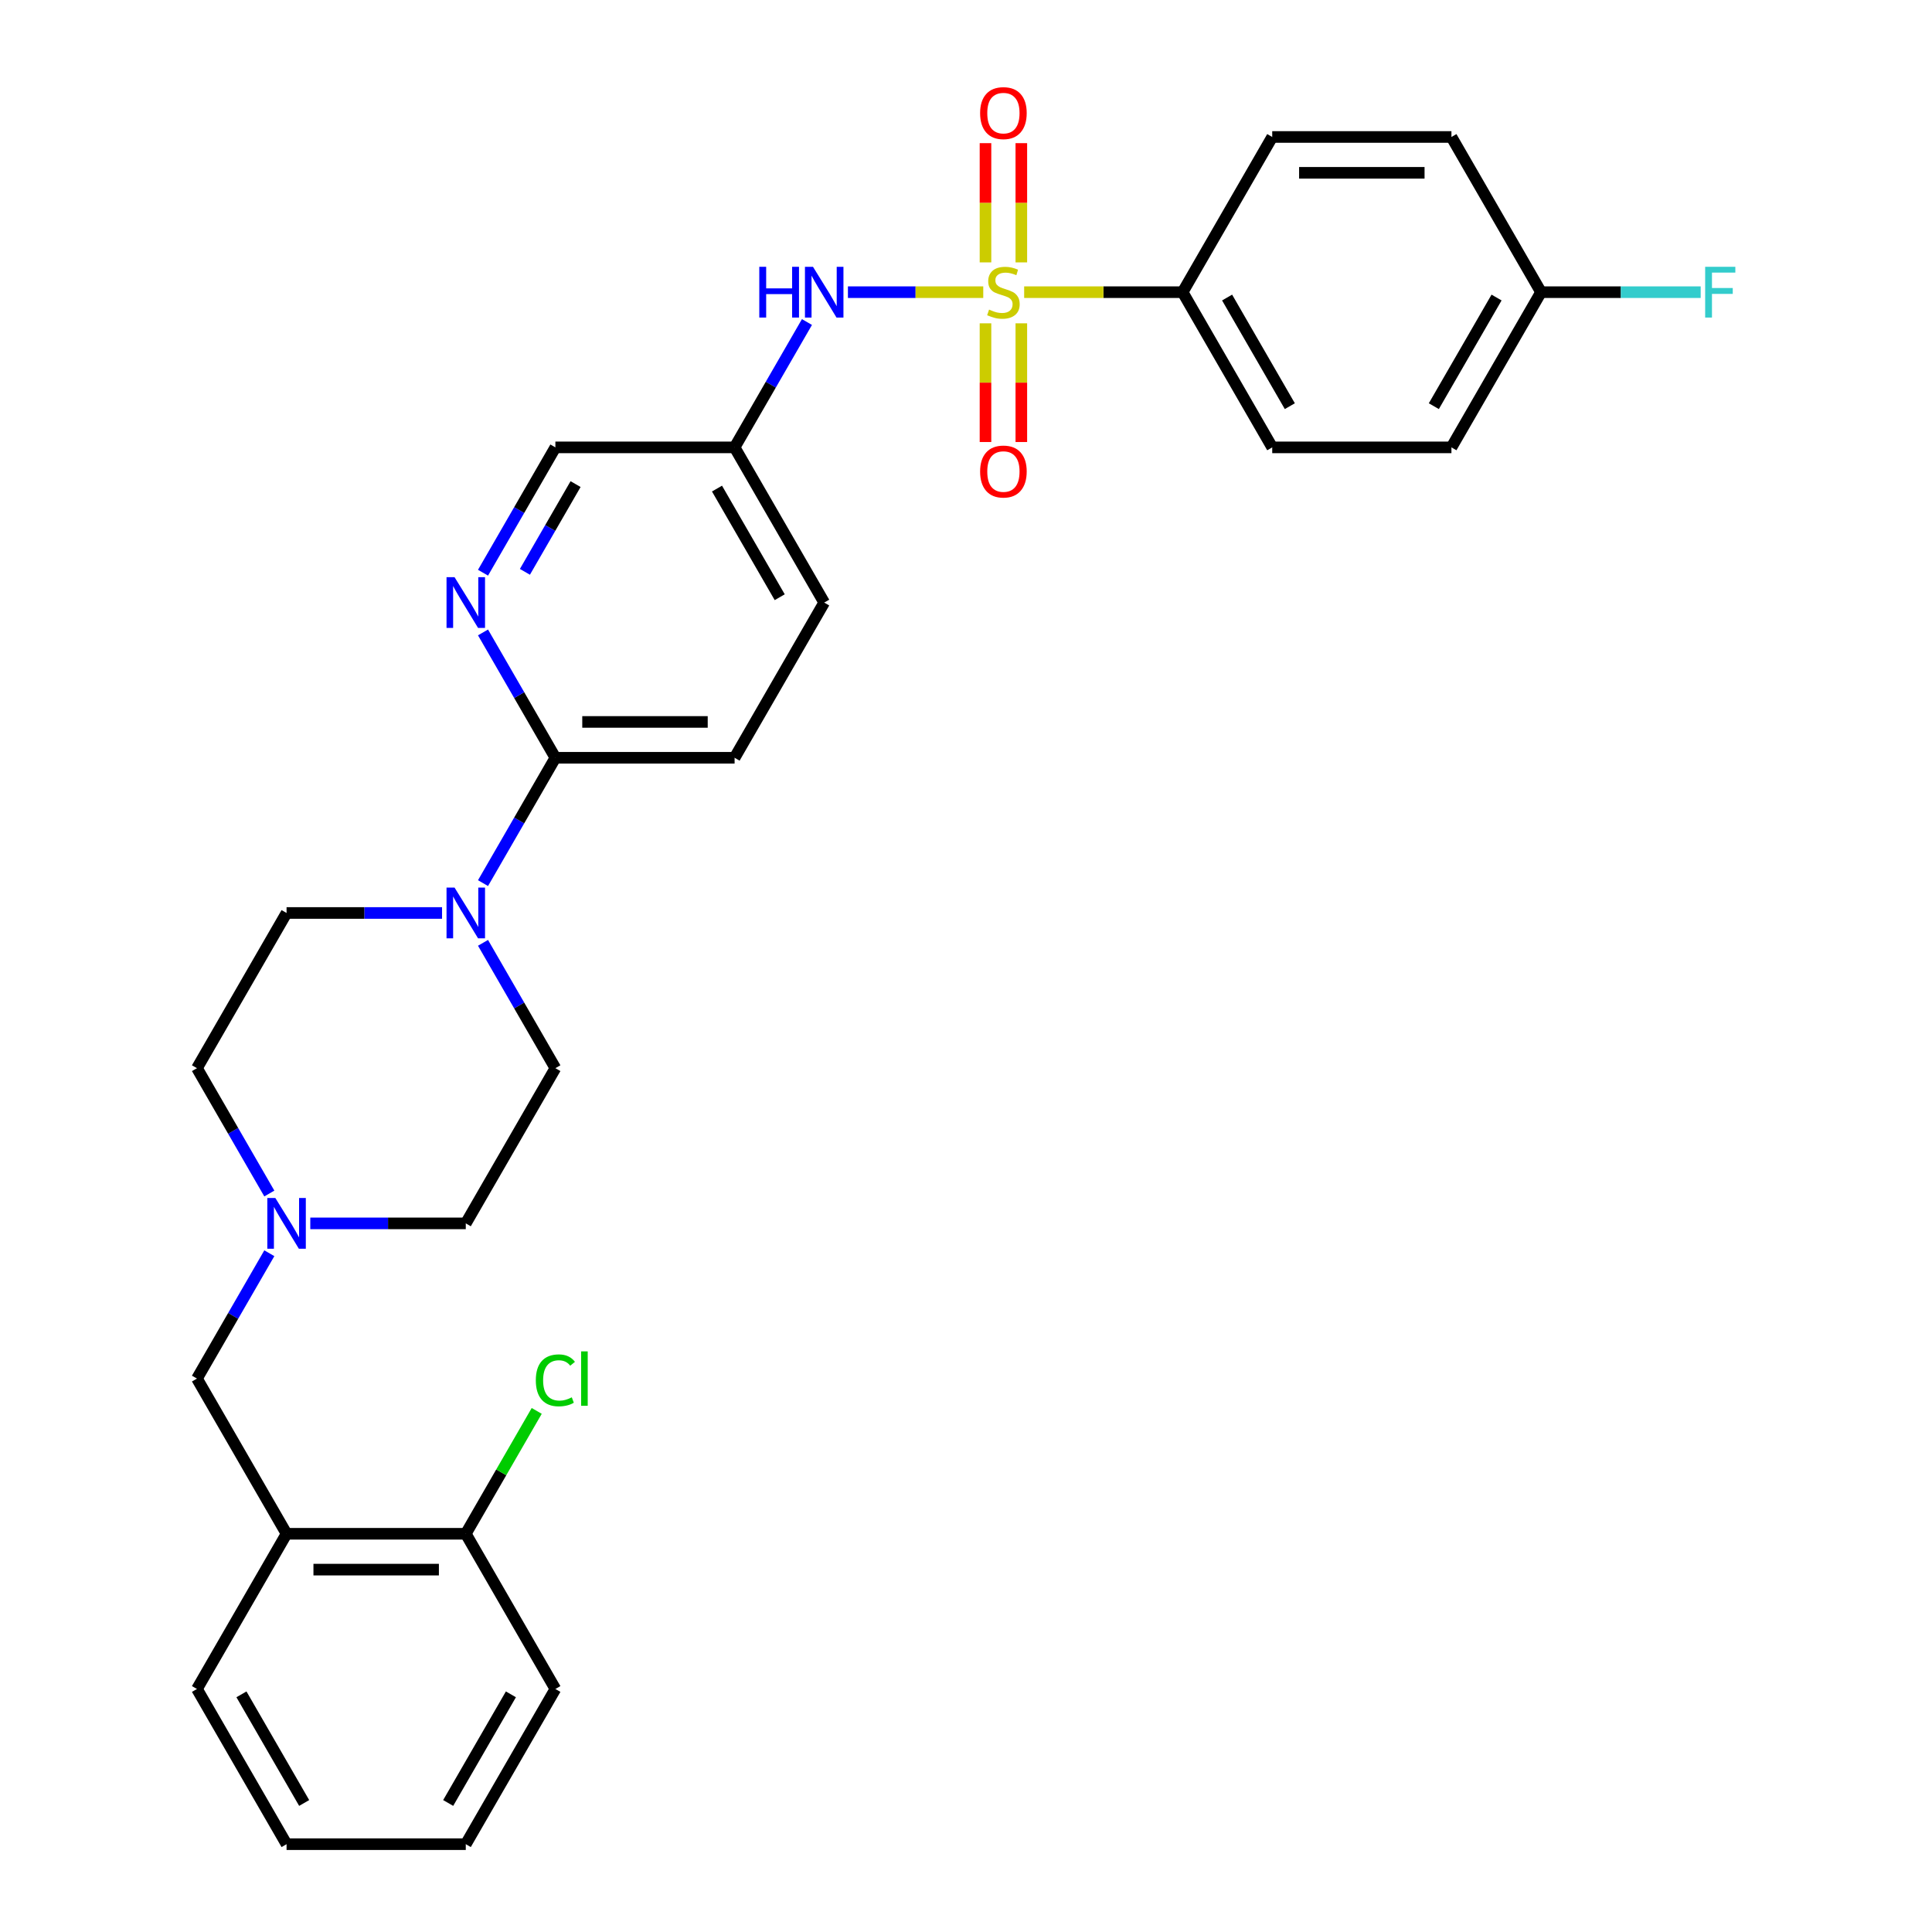 <?xml version='1.0' encoding='iso-8859-1'?>
<svg version='1.1' baseProfile='full'
              xmlns='http://www.w3.org/2000/svg'
                      xmlns:rdkit='http://www.rdkit.org/xml'
                      xmlns:xlink='http://www.w3.org/1999/xlink'
                  xml:space='preserve'
width='1000px' height='1000px' viewBox='0 0 1000 1000'>
<!-- END OF HEADER -->
<rect style='opacity:1.0;fill:#FFFFFF;stroke:none' width='1000' height='1000' x='0' y='0'> </rect>
<path class='bond-0' d='M 287.466,874.214 L 241.086,954.545' style='fill:none;fill-rule:evenodd;stroke:#000000;stroke-width:6px;stroke-linecap:butt;stroke-linejoin:miter;stroke-opacity:1' />
<path class='bond-0' d='M 264.443,876.988 L 231.977,933.22' style='fill:none;fill-rule:evenodd;stroke:#000000;stroke-width:6px;stroke-linecap:butt;stroke-linejoin:miter;stroke-opacity:1' />
<path class='bond-1' d='M 287.466,874.214 L 241.086,793.882' style='fill:none;fill-rule:evenodd;stroke:#000000;stroke-width:6px;stroke-linecap:butt;stroke-linejoin:miter;stroke-opacity:1' />
<path class='bond-2' d='M 160.609,633.219 L 200.847,633.219' style='fill:none;fill-rule:evenodd;stroke:#0000FF;stroke-width:6px;stroke-linecap:butt;stroke-linejoin:miter;stroke-opacity:1' />
<path class='bond-2' d='M 200.847,633.219 L 241.086,633.219' style='fill:none;fill-rule:evenodd;stroke:#000000;stroke-width:6px;stroke-linecap:butt;stroke-linejoin:miter;stroke-opacity:1' />
<path class='bond-3' d='M 139.405,648.673 L 120.676,681.112' style='fill:none;fill-rule:evenodd;stroke:#0000FF;stroke-width:6px;stroke-linecap:butt;stroke-linejoin:miter;stroke-opacity:1' />
<path class='bond-3' d='M 120.676,681.112 L 101.948,713.551' style='fill:none;fill-rule:evenodd;stroke:#000000;stroke-width:6px;stroke-linecap:butt;stroke-linejoin:miter;stroke-opacity:1' />
<path class='bond-4' d='M 139.405,617.765 L 120.676,585.326' style='fill:none;fill-rule:evenodd;stroke:#0000FF;stroke-width:6px;stroke-linecap:butt;stroke-linejoin:miter;stroke-opacity:1' />
<path class='bond-4' d='M 120.676,585.326 L 101.948,552.887' style='fill:none;fill-rule:evenodd;stroke:#000000;stroke-width:6px;stroke-linecap:butt;stroke-linejoin:miter;stroke-opacity:1' />
<path class='bond-5' d='M 101.948,713.551 L 148.327,793.882' style='fill:none;fill-rule:evenodd;stroke:#000000;stroke-width:6px;stroke-linecap:butt;stroke-linejoin:miter;stroke-opacity:1' />
<path class='bond-6' d='M 241.086,954.545 L 148.327,954.545' style='fill:none;fill-rule:evenodd;stroke:#000000;stroke-width:6px;stroke-linecap:butt;stroke-linejoin:miter;stroke-opacity:1' />
<path class='bond-7' d='M 148.327,954.545 L 101.948,874.214' style='fill:none;fill-rule:evenodd;stroke:#000000;stroke-width:6px;stroke-linecap:butt;stroke-linejoin:miter;stroke-opacity:1' />
<path class='bond-7' d='M 157.437,933.22 L 124.971,876.988' style='fill:none;fill-rule:evenodd;stroke:#000000;stroke-width:6px;stroke-linecap:butt;stroke-linejoin:miter;stroke-opacity:1' />
<path class='bond-8' d='M 438.886,151.229 L 473.907,151.229' style='fill:none;fill-rule:evenodd;stroke:#0000FF;stroke-width:6px;stroke-linecap:butt;stroke-linejoin:miter;stroke-opacity:1' />
<path class='bond-8' d='M 473.907,151.229 L 508.929,151.229' style='fill:none;fill-rule:evenodd;stroke:#CCCC00;stroke-width:6px;stroke-linecap:butt;stroke-linejoin:miter;stroke-opacity:1' />
<path class='bond-9' d='M 417.682,166.683 L 398.953,199.122' style='fill:none;fill-rule:evenodd;stroke:#0000FF;stroke-width:6px;stroke-linecap:butt;stroke-linejoin:miter;stroke-opacity:1' />
<path class='bond-9' d='M 398.953,199.122 L 380.225,231.561' style='fill:none;fill-rule:evenodd;stroke:#000000;stroke-width:6px;stroke-linecap:butt;stroke-linejoin:miter;stroke-opacity:1' />
<path class='bond-10' d='M 612.122,151.229 L 658.502,231.561' style='fill:none;fill-rule:evenodd;stroke:#000000;stroke-width:6px;stroke-linecap:butt;stroke-linejoin:miter;stroke-opacity:1' />
<path class='bond-10' d='M 635.145,154.003 L 667.611,210.235' style='fill:none;fill-rule:evenodd;stroke:#000000;stroke-width:6px;stroke-linecap:butt;stroke-linejoin:miter;stroke-opacity:1' />
<path class='bond-11' d='M 612.122,151.229 L 658.502,70.897' style='fill:none;fill-rule:evenodd;stroke:#000000;stroke-width:6px;stroke-linecap:butt;stroke-linejoin:miter;stroke-opacity:1' />
<path class='bond-12' d='M 612.122,151.229 L 571.113,151.229' style='fill:none;fill-rule:evenodd;stroke:#000000;stroke-width:6px;stroke-linecap:butt;stroke-linejoin:miter;stroke-opacity:1' />
<path class='bond-12' d='M 571.113,151.229 L 530.105,151.229' style='fill:none;fill-rule:evenodd;stroke:#CCCC00;stroke-width:6px;stroke-linecap:butt;stroke-linejoin:miter;stroke-opacity:1' />
<path class='bond-13' d='M 510.087,167.351 L 510.087,198.07' style='fill:none;fill-rule:evenodd;stroke:#CCCC00;stroke-width:6px;stroke-linecap:butt;stroke-linejoin:miter;stroke-opacity:1' />
<path class='bond-13' d='M 510.087,198.07 L 510.087,228.789' style='fill:none;fill-rule:evenodd;stroke:#FF0000;stroke-width:6px;stroke-linecap:butt;stroke-linejoin:miter;stroke-opacity:1' />
<path class='bond-13' d='M 528.639,167.351 L 528.639,198.07' style='fill:none;fill-rule:evenodd;stroke:#CCCC00;stroke-width:6px;stroke-linecap:butt;stroke-linejoin:miter;stroke-opacity:1' />
<path class='bond-13' d='M 528.639,198.07 L 528.639,228.789' style='fill:none;fill-rule:evenodd;stroke:#FF0000;stroke-width:6px;stroke-linecap:butt;stroke-linejoin:miter;stroke-opacity:1' />
<path class='bond-14' d='M 528.639,135.813 L 528.639,104.954' style='fill:none;fill-rule:evenodd;stroke:#CCCC00;stroke-width:6px;stroke-linecap:butt;stroke-linejoin:miter;stroke-opacity:1' />
<path class='bond-14' d='M 528.639,104.954 L 528.639,74.095' style='fill:none;fill-rule:evenodd;stroke:#FF0000;stroke-width:6px;stroke-linecap:butt;stroke-linejoin:miter;stroke-opacity:1' />
<path class='bond-14' d='M 510.087,135.813 L 510.087,104.954' style='fill:none;fill-rule:evenodd;stroke:#CCCC00;stroke-width:6px;stroke-linecap:butt;stroke-linejoin:miter;stroke-opacity:1' />
<path class='bond-14' d='M 510.087,104.954 L 510.087,74.095' style='fill:none;fill-rule:evenodd;stroke:#FF0000;stroke-width:6px;stroke-linecap:butt;stroke-linejoin:miter;stroke-opacity:1' />
<path class='bond-15' d='M 658.502,231.561 L 751.261,231.561' style='fill:none;fill-rule:evenodd;stroke:#000000;stroke-width:6px;stroke-linecap:butt;stroke-linejoin:miter;stroke-opacity:1' />
<path class='bond-16' d='M 228.805,472.556 L 188.566,472.556' style='fill:none;fill-rule:evenodd;stroke:#0000FF;stroke-width:6px;stroke-linecap:butt;stroke-linejoin:miter;stroke-opacity:1' />
<path class='bond-16' d='M 188.566,472.556 L 148.327,472.556' style='fill:none;fill-rule:evenodd;stroke:#000000;stroke-width:6px;stroke-linecap:butt;stroke-linejoin:miter;stroke-opacity:1' />
<path class='bond-17' d='M 250.008,457.102 L 268.737,424.663' style='fill:none;fill-rule:evenodd;stroke:#0000FF;stroke-width:6px;stroke-linecap:butt;stroke-linejoin:miter;stroke-opacity:1' />
<path class='bond-17' d='M 268.737,424.663 L 287.466,392.224' style='fill:none;fill-rule:evenodd;stroke:#000000;stroke-width:6px;stroke-linecap:butt;stroke-linejoin:miter;stroke-opacity:1' />
<path class='bond-18' d='M 250.008,488.009 L 268.737,520.448' style='fill:none;fill-rule:evenodd;stroke:#0000FF;stroke-width:6px;stroke-linecap:butt;stroke-linejoin:miter;stroke-opacity:1' />
<path class='bond-18' d='M 268.737,520.448 L 287.466,552.887' style='fill:none;fill-rule:evenodd;stroke:#000000;stroke-width:6px;stroke-linecap:butt;stroke-linejoin:miter;stroke-opacity:1' />
<path class='bond-19' d='M 148.327,472.556 L 101.948,552.887' style='fill:none;fill-rule:evenodd;stroke:#000000;stroke-width:6px;stroke-linecap:butt;stroke-linejoin:miter;stroke-opacity:1' />
<path class='bond-20' d='M 380.225,392.224 L 287.466,392.224' style='fill:none;fill-rule:evenodd;stroke:#000000;stroke-width:6px;stroke-linecap:butt;stroke-linejoin:miter;stroke-opacity:1' />
<path class='bond-20' d='M 366.311,373.672 L 301.38,373.672' style='fill:none;fill-rule:evenodd;stroke:#000000;stroke-width:6px;stroke-linecap:butt;stroke-linejoin:miter;stroke-opacity:1' />
<path class='bond-21' d='M 380.225,392.224 L 426.604,311.892' style='fill:none;fill-rule:evenodd;stroke:#000000;stroke-width:6px;stroke-linecap:butt;stroke-linejoin:miter;stroke-opacity:1' />
<path class='bond-22' d='M 287.466,392.224 L 268.737,359.785' style='fill:none;fill-rule:evenodd;stroke:#000000;stroke-width:6px;stroke-linecap:butt;stroke-linejoin:miter;stroke-opacity:1' />
<path class='bond-22' d='M 268.737,359.785 L 250.008,327.346' style='fill:none;fill-rule:evenodd;stroke:#0000FF;stroke-width:6px;stroke-linecap:butt;stroke-linejoin:miter;stroke-opacity:1' />
<path class='bond-23' d='M 250.008,296.439 L 268.737,264' style='fill:none;fill-rule:evenodd;stroke:#0000FF;stroke-width:6px;stroke-linecap:butt;stroke-linejoin:miter;stroke-opacity:1' />
<path class='bond-23' d='M 268.737,264 L 287.466,231.561' style='fill:none;fill-rule:evenodd;stroke:#000000;stroke-width:6px;stroke-linecap:butt;stroke-linejoin:miter;stroke-opacity:1' />
<path class='bond-23' d='M 271.693,295.983 L 284.803,273.276' style='fill:none;fill-rule:evenodd;stroke:#0000FF;stroke-width:6px;stroke-linecap:butt;stroke-linejoin:miter;stroke-opacity:1' />
<path class='bond-23' d='M 284.803,273.276 L 297.914,250.568' style='fill:none;fill-rule:evenodd;stroke:#000000;stroke-width:6px;stroke-linecap:butt;stroke-linejoin:miter;stroke-opacity:1' />
<path class='bond-24' d='M 287.466,231.561 L 380.225,231.561' style='fill:none;fill-rule:evenodd;stroke:#000000;stroke-width:6px;stroke-linecap:butt;stroke-linejoin:miter;stroke-opacity:1' />
<path class='bond-25' d='M 380.225,231.561 L 426.604,311.892' style='fill:none;fill-rule:evenodd;stroke:#000000;stroke-width:6px;stroke-linecap:butt;stroke-linejoin:miter;stroke-opacity:1' />
<path class='bond-25' d='M 371.115,252.886 L 403.581,309.119' style='fill:none;fill-rule:evenodd;stroke:#000000;stroke-width:6px;stroke-linecap:butt;stroke-linejoin:miter;stroke-opacity:1' />
<path class='bond-26' d='M 287.466,552.887 L 241.086,633.219' style='fill:none;fill-rule:evenodd;stroke:#000000;stroke-width:6px;stroke-linecap:butt;stroke-linejoin:miter;stroke-opacity:1' />
<path class='bond-27' d='M 658.502,70.897 L 751.261,70.897' style='fill:none;fill-rule:evenodd;stroke:#000000;stroke-width:6px;stroke-linecap:butt;stroke-linejoin:miter;stroke-opacity:1' />
<path class='bond-27' d='M 672.416,89.449 L 737.347,89.449' style='fill:none;fill-rule:evenodd;stroke:#000000;stroke-width:6px;stroke-linecap:butt;stroke-linejoin:miter;stroke-opacity:1' />
<path class='bond-28' d='M 797.64,151.229 L 751.261,70.897' style='fill:none;fill-rule:evenodd;stroke:#000000;stroke-width:6px;stroke-linecap:butt;stroke-linejoin:miter;stroke-opacity:1' />
<path class='bond-29' d='M 797.64,151.229 L 838.955,151.229' style='fill:none;fill-rule:evenodd;stroke:#000000;stroke-width:6px;stroke-linecap:butt;stroke-linejoin:miter;stroke-opacity:1' />
<path class='bond-29' d='M 838.955,151.229 L 880.27,151.229' style='fill:none;fill-rule:evenodd;stroke:#33CCCC;stroke-width:6px;stroke-linecap:butt;stroke-linejoin:miter;stroke-opacity:1' />
<path class='bond-30' d='M 797.64,151.229 L 751.261,231.561' style='fill:none;fill-rule:evenodd;stroke:#000000;stroke-width:6px;stroke-linecap:butt;stroke-linejoin:miter;stroke-opacity:1' />
<path class='bond-30' d='M 774.617,154.003 L 742.151,210.235' style='fill:none;fill-rule:evenodd;stroke:#000000;stroke-width:6px;stroke-linecap:butt;stroke-linejoin:miter;stroke-opacity:1' />
<path class='bond-31' d='M 101.948,874.214 L 148.327,793.882' style='fill:none;fill-rule:evenodd;stroke:#000000;stroke-width:6px;stroke-linecap:butt;stroke-linejoin:miter;stroke-opacity:1' />
<path class='bond-32' d='M 148.327,793.882 L 241.086,793.882' style='fill:none;fill-rule:evenodd;stroke:#000000;stroke-width:6px;stroke-linecap:butt;stroke-linejoin:miter;stroke-opacity:1' />
<path class='bond-32' d='M 162.241,812.434 L 227.172,812.434' style='fill:none;fill-rule:evenodd;stroke:#000000;stroke-width:6px;stroke-linecap:butt;stroke-linejoin:miter;stroke-opacity:1' />
<path class='bond-33' d='M 241.086,793.882 L 259.445,762.083' style='fill:none;fill-rule:evenodd;stroke:#000000;stroke-width:6px;stroke-linecap:butt;stroke-linejoin:miter;stroke-opacity:1' />
<path class='bond-33' d='M 259.445,762.083 L 277.805,730.284' style='fill:none;fill-rule:evenodd;stroke:#00CC00;stroke-width:6px;stroke-linecap:butt;stroke-linejoin:miter;stroke-opacity:1' />
<path  class='atom-1' d='M 142.521 620.084
L 151.129 633.998
Q 151.982 635.371, 153.355 637.857
Q 154.728 640.343, 154.802 640.491
L 154.802 620.084
L 158.29 620.084
L 158.29 646.354
L 154.691 646.354
L 145.452 631.141
Q 144.376 629.36, 143.226 627.319
Q 142.112 625.279, 141.779 624.648
L 141.779 646.354
L 138.365 646.354
L 138.365 620.084
L 142.521 620.084
' fill='#0000FF'/>
<path  class='atom-5' d='M 393.007 138.094
L 396.569 138.094
L 396.569 149.263
L 410 149.263
L 410 138.094
L 413.562 138.094
L 413.562 164.364
L 410 164.364
L 410 152.231
L 396.569 152.231
L 396.569 164.364
L 393.007 164.364
L 393.007 138.094
' fill='#0000FF'/>
<path  class='atom-5' d='M 420.798 138.094
L 429.406 152.008
Q 430.259 153.381, 431.632 155.867
Q 433.005 158.353, 433.079 158.501
L 433.079 138.094
L 436.567 138.094
L 436.567 164.364
L 432.968 164.364
L 423.729 149.151
Q 422.653 147.37, 421.503 145.33
Q 420.389 143.289, 420.055 142.658
L 420.055 164.364
L 416.642 164.364
L 416.642 138.094
L 420.798 138.094
' fill='#0000FF'/>
<path  class='atom-7' d='M 511.943 160.245
Q 512.239 160.357, 513.464 160.876
Q 514.688 161.395, 516.024 161.729
Q 517.397 162.026, 518.732 162.026
Q 521.218 162.026, 522.665 160.839
Q 524.113 159.614, 524.113 157.5
Q 524.113 156.053, 523.37 155.162
Q 522.665 154.272, 521.552 153.789
Q 520.439 153.307, 518.584 152.75
Q 516.247 152.045, 514.837 151.377
Q 513.464 150.71, 512.462 149.3
Q 511.497 147.89, 511.497 145.515
Q 511.497 142.213, 513.724 140.172
Q 515.987 138.132, 520.439 138.132
Q 523.482 138.132, 526.932 139.579
L 526.079 142.436
Q 522.925 141.137, 520.551 141.137
Q 517.99 141.137, 516.58 142.213
Q 515.171 143.252, 515.208 145.07
Q 515.208 146.48, 515.913 147.333
Q 516.655 148.187, 517.694 148.669
Q 518.77 149.151, 520.551 149.708
Q 522.925 150.45, 524.335 151.192
Q 525.745 151.934, 526.747 153.455
Q 527.786 154.939, 527.786 157.5
Q 527.786 161.136, 525.337 163.102
Q 522.925 165.032, 518.881 165.032
Q 516.543 165.032, 514.762 164.512
Q 513.019 164.03, 510.941 163.176
L 511.943 160.245
' fill='#CCCC00'/>
<path  class='atom-8' d='M 507.305 244.062
Q 507.305 237.755, 510.421 234.23
Q 513.538 230.705, 519.363 230.705
Q 525.189 230.705, 528.305 234.23
Q 531.422 237.755, 531.422 244.062
Q 531.422 250.444, 528.268 254.08
Q 525.114 257.679, 519.363 257.679
Q 513.575 257.679, 510.421 254.08
Q 507.305 250.481, 507.305 244.062
M 519.363 254.711
Q 523.37 254.711, 525.522 252.04
Q 527.712 249.331, 527.712 244.062
Q 527.712 238.905, 525.522 236.308
Q 523.37 233.673, 519.363 233.673
Q 515.356 233.673, 513.167 236.271
Q 511.015 238.868, 511.015 244.062
Q 511.015 249.368, 513.167 252.04
Q 515.356 254.711, 519.363 254.711
' fill='#FF0000'/>
<path  class='atom-9' d='M 507.305 58.544
Q 507.305 52.237, 510.421 48.712
Q 513.538 45.187, 519.363 45.187
Q 525.189 45.187, 528.305 48.712
Q 531.422 52.237, 531.422 58.544
Q 531.422 64.926, 528.268 68.562
Q 525.114 72.161, 519.363 72.161
Q 513.575 72.161, 510.421 68.562
Q 507.305 64.963, 507.305 58.544
M 519.363 69.193
Q 523.37 69.193, 525.522 66.522
Q 527.712 63.813, 527.712 58.544
Q 527.712 53.387, 525.522 50.79
Q 523.37 48.155, 519.363 48.155
Q 515.356 48.155, 513.167 50.752
Q 511.015 53.35, 511.015 58.544
Q 511.015 63.85, 513.167 66.522
Q 515.356 69.193, 519.363 69.193
' fill='#FF0000'/>
<path  class='atom-11' d='M 235.28 459.421
L 243.888 473.335
Q 244.741 474.708, 246.114 477.194
Q 247.487 479.68, 247.561 479.828
L 247.561 459.421
L 251.049 459.421
L 251.049 485.69
L 247.45 485.69
L 238.211 470.478
Q 237.135 468.697, 235.985 466.656
Q 234.871 464.615, 234.538 463.985
L 234.538 485.69
L 231.124 485.69
L 231.124 459.421
L 235.28 459.421
' fill='#0000FF'/>
<path  class='atom-15' d='M 235.28 298.758
L 243.888 312.672
Q 244.741 314.044, 246.114 316.53
Q 247.487 319.016, 247.561 319.165
L 247.561 298.758
L 251.049 298.758
L 251.049 325.027
L 247.45 325.027
L 238.211 309.815
Q 237.135 308.034, 235.985 305.993
Q 234.871 303.952, 234.538 303.321
L 234.538 325.027
L 231.124 325.027
L 231.124 298.758
L 235.28 298.758
' fill='#0000FF'/>
<path  class='atom-26' d='M 882.589 138.094
L 898.209 138.094
L 898.209 141.1
L 886.114 141.1
L 886.114 149.077
L 896.874 149.077
L 896.874 152.12
L 886.114 152.12
L 886.114 164.364
L 882.589 164.364
L 882.589 138.094
' fill='#33CCCC'/>
<path  class='atom-30' d='M 277.337 714.46
Q 277.337 707.929, 280.379 704.516
Q 283.459 701.065, 289.284 701.065
Q 294.701 701.065, 297.595 704.887
L 295.146 706.89
Q 293.031 704.108, 289.284 704.108
Q 285.314 704.108, 283.199 706.779
Q 281.121 709.413, 281.121 714.46
Q 281.121 719.654, 283.273 722.326
Q 285.462 724.997, 289.692 724.997
Q 292.586 724.997, 295.963 723.253
L 297.001 726.036
Q 295.629 726.926, 293.551 727.446
Q 291.473 727.965, 289.173 727.965
Q 283.459 727.965, 280.379 724.478
Q 277.337 720.99, 277.337 714.46
' fill='#00CC00'/>
<path  class='atom-30' d='M 300.786 699.47
L 304.2 699.47
L 304.2 727.631
L 300.786 727.631
L 300.786 699.47
' fill='#00CC00'/>
</svg>
